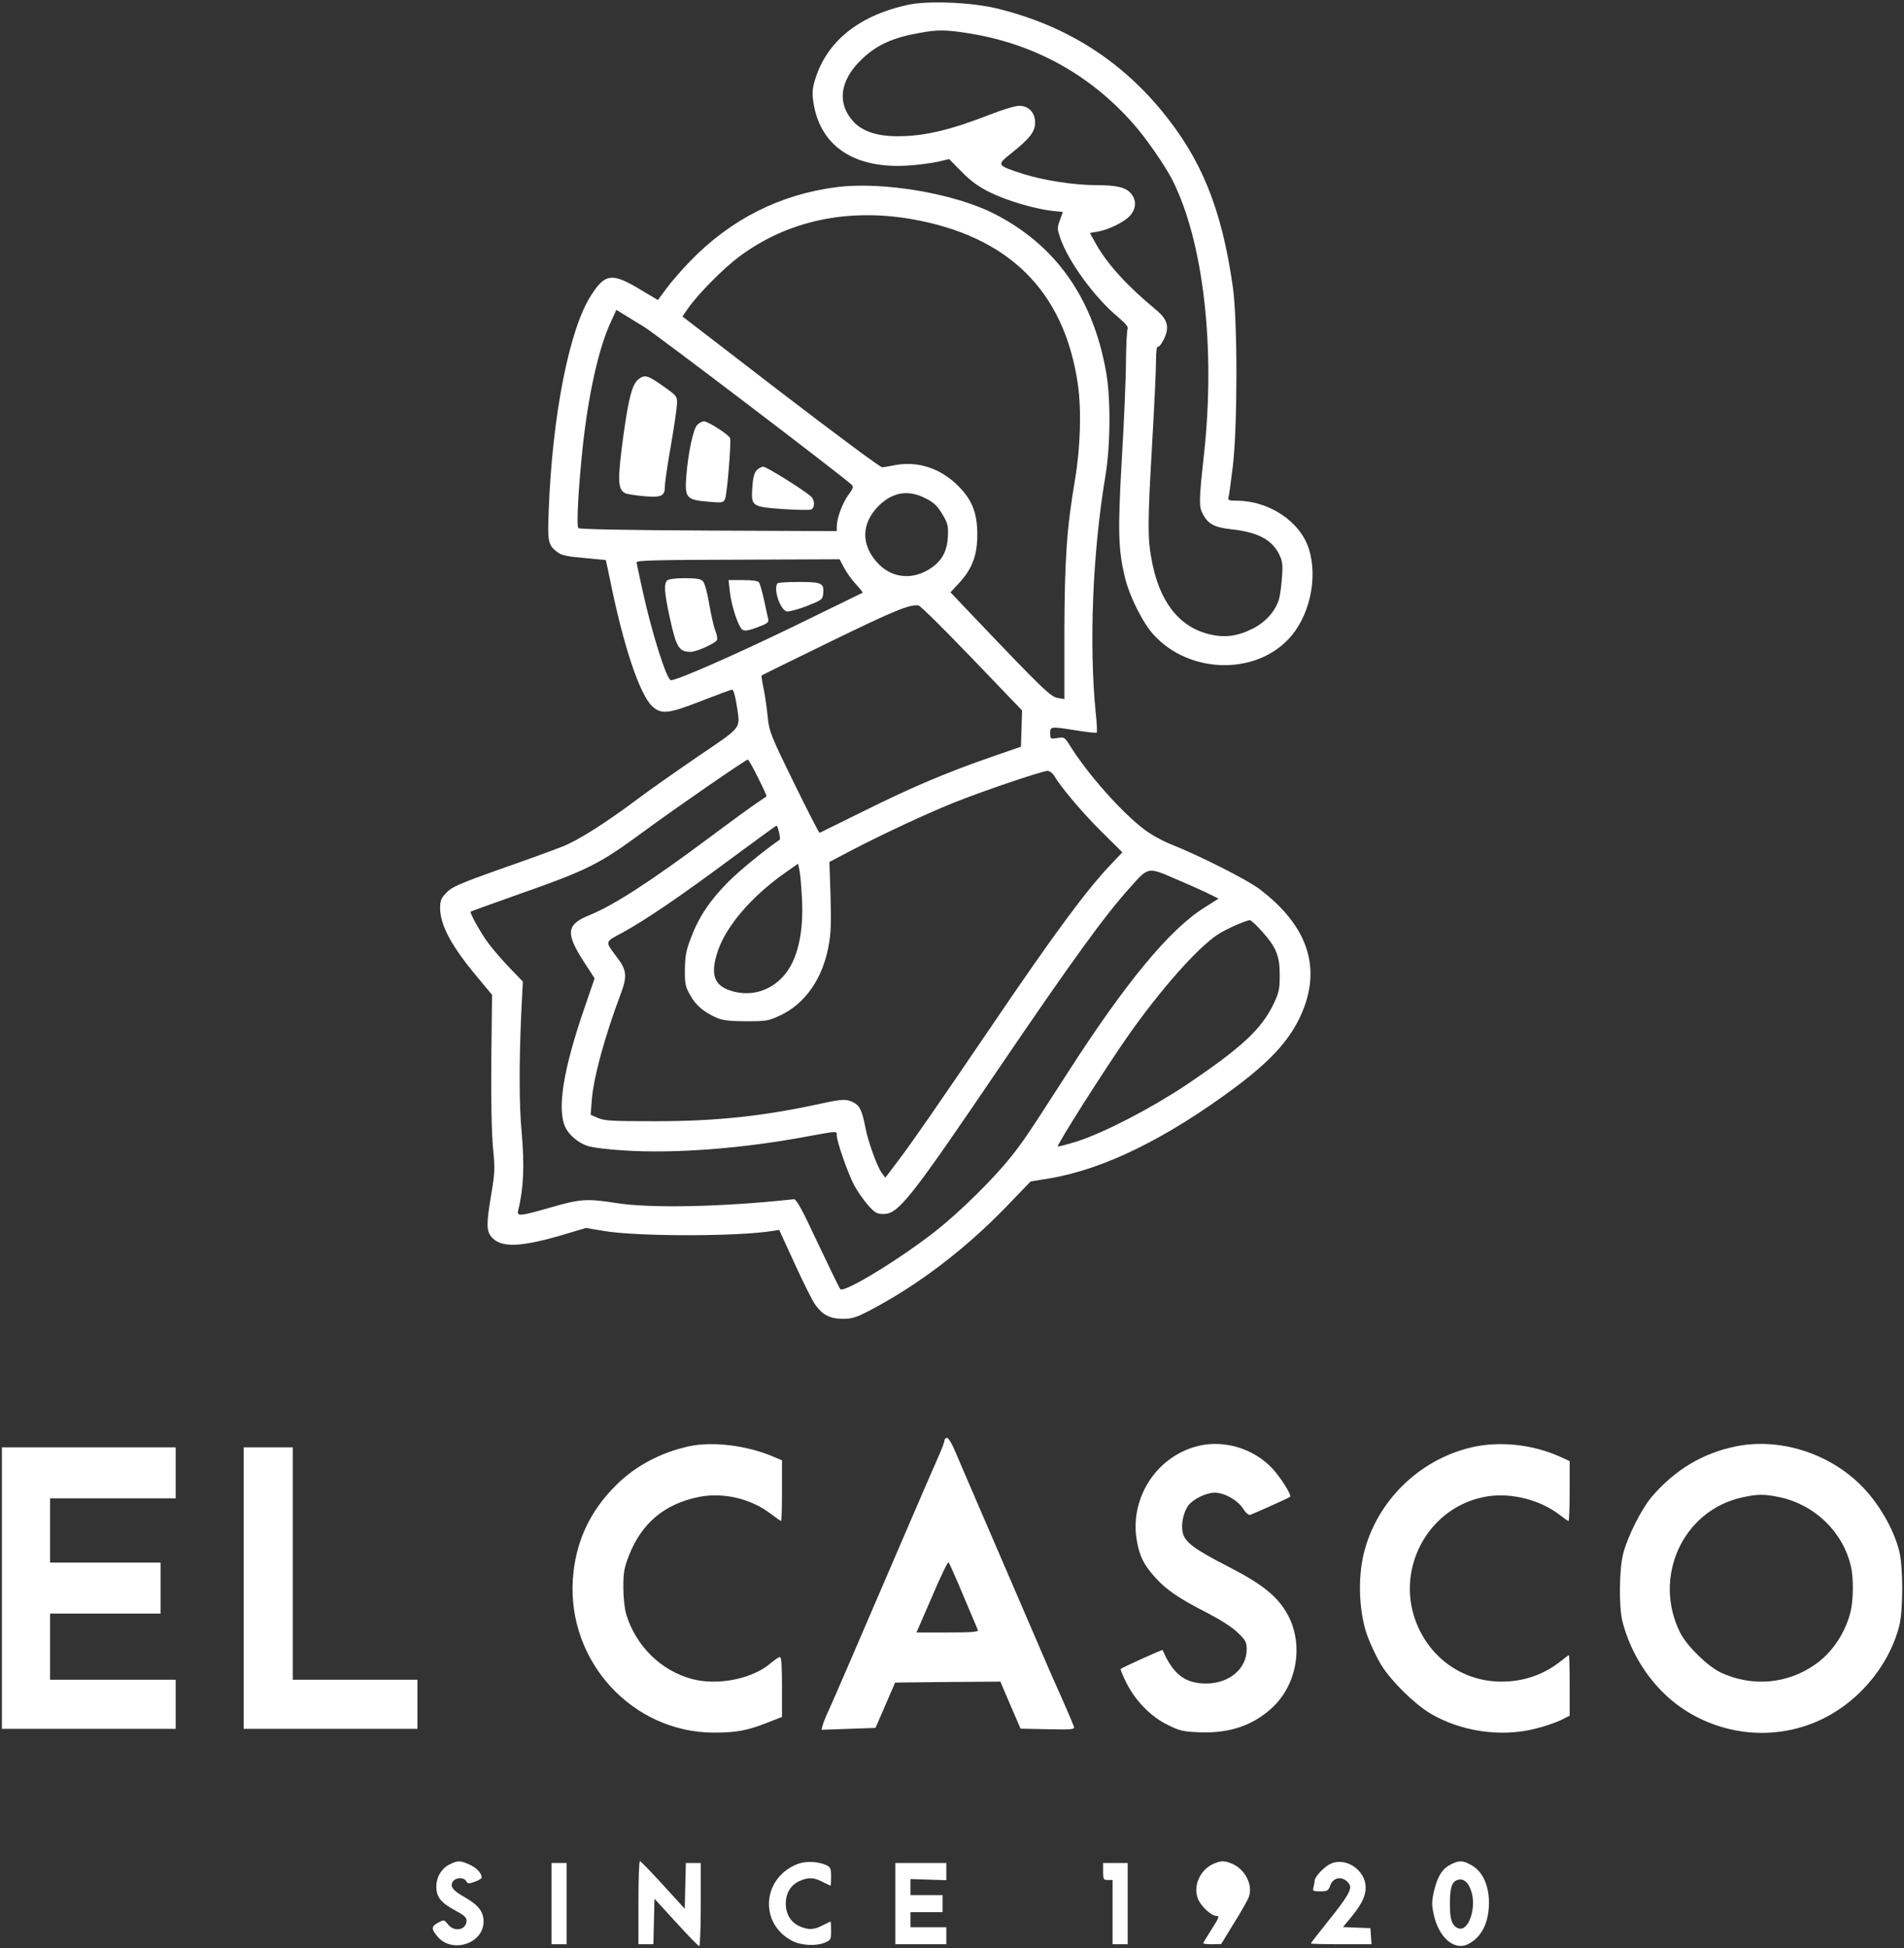 <svg version="1.0" xmlns="http://www.w3.org/2000/svg" viewBox="0 0 1008 1031"
 preserveAspectRatio="xMidYMid meet">
<rect x="0" y="0" width="1008" height="1031" fill="#333333" stroke="none"/>
<g transform="translate(0,1031) scale(0.1,-0.1)"
fill="#ffffff" stroke="none">
<path d="M4810 10285 c-273 -58 -447 -205 -502 -422 -8 -34 -8 -61 1 -111 41
-222 222 -337 501 -318 52 3 122 13 155 20 l60 14 66 -67 c49 -50 89 -79 150
-109 89 -44 235 -87 329 -98 l57 -6 -16 -44 c-15 -41 -14 -47 3 -96 43 -124
183 -315 305 -416 39 -33 56 -54 51 -62 -4 -7 -8 -83 -9 -169 0 -86 -10 -320
-22 -521 -22 -386 -19 -477 17 -628 24 -99 95 -241 153 -303 186 -203 530
-214 712 -22 111 117 157 320 109 476 -45 146 -211 257 -383 257 -41 0 -48 3
-43 18 3 9 13 85 23 167 25 214 25 766 0 945 -59 416 -167 682 -383 941 -228
273 -517 451 -874 536 -132 31 -359 40 -460 18z m310 -150 c347 -53 647 -216
878 -478 69 -77 168 -221 208 -298 165 -326 230 -889 168 -1454 -27 -246 -27
-276 -7 -314 28 -54 61 -72 150 -82 140 -15 215 -54 254 -131 18 -36 21 -54
16 -122 -3 -45 -10 -98 -16 -118 -20 -64 -70 -120 -139 -155 -81 -41 -150 -50
-233 -29 -162 41 -265 178 -304 403 -20 111 -19 197 5 613 11 190 20 382 20
428 0 52 4 81 10 77 5 -3 19 14 31 38 32 66 22 106 -43 159 -153 127 -255 239
-317 349 l-31 56 41 7 c59 10 144 52 174 87 30 37 32 77 5 112 -27 35 -76 47
-184 47 -119 0 -280 25 -391 60 -139 45 -140 46 -62 108 99 79 127 115 127
163 0 53 -34 89 -85 89 -19 0 -87 -20 -150 -45 -212 -83 -351 -116 -490 -116
-108 -1 -184 24 -233 73 -93 98 -78 223 42 336 78 74 161 112 300 137 95 18
143 18 256 0z"/>
<path d="M4432 9320 c-301 -38 -563 -170 -778 -392 -44 -45 -101 -111 -126
-145 l-45 -61 -99 59 c-144 86 -181 81 -254 -33 -116 -178 -206 -636 -225
-1139 -7 -168 -3 -185 47 -222 21 -16 53 -23 140 -30 62 -6 114 -11 115 -11 1
-1 11 -49 23 -106 70 -348 157 -607 223 -668 47 -44 86 -40 257 27 85 33 160
61 166 61 7 0 16 -33 23 -75 20 -138 39 -113 -206 -280 -120 -82 -262 -182
-315 -222 -168 -126 -318 -222 -402 -254 -45 -18 -193 -72 -331 -120 -217 -77
-254 -94 -282 -124 -28 -29 -33 -42 -33 -82 1 -90 60 -201 196 -363 l79 -95
-4 -345 c-2 -219 2 -389 9 -465 11 -110 10 -131 -9 -244 -25 -149 -26 -189 -5
-220 49 -69 157 -66 422 15 l84 25 96 -16 c179 -30 715 -30 897 1 l30 5 84
-183 c46 -101 95 -198 109 -216 38 -52 78 -72 144 -72 48 0 71 7 140 43 258
135 505 323 726 551 l128 133 104 17 c287 49 619 212 986 486 174 131 270 234
330 354 128 258 57 491 -210 692 -63 48 -319 177 -463 234 -46 18 -111 54
-145 80 -121 92 -298 291 -393 443 -29 46 -31 47 -67 41 -37 -6 -38 -5 -38 25
0 37 0 37 140 15 56 -9 103 -14 106 -11 3 2 1 49 -5 103 -36 363 -17 847 51
1254 27 161 29 411 4 550 -69 394 -269 675 -595 840 -212 107 -588 170 -829
140z m390 -169 c516 -89 811 -379 884 -872 20 -139 14 -337 -15 -509 -44 -257
-55 -428 -56 -802 l0 -358 -35 6 c-37 5 -85 52 -430 414 l-138 145 48 52 c67
73 94 145 94 253 0 116 -28 186 -103 260 -92 91 -209 130 -329 109 -31 -6 -64
-12 -72 -12 -9 -1 -250 178 -537 398 l-520 400 31 45 c52 74 186 210 271 273
252 187 566 256 907 198z m-1412 -571 c61 -37 1051 -790 1098 -835 12 -10 9
-20 -17 -55 -32 -44 -61 -124 -61 -167 l0 -24 -680 3 c-436 2 -682 7 -688 13
-11 12 0 211 23 430 31 283 84 519 147 657 l31 68 36 -22 c20 -12 70 -43 111
-68z m1491 -908 c42 -21 62 -40 87 -82 30 -50 33 -61 30 -121 -4 -82 -36 -135
-104 -175 -95 -56 -201 -40 -272 41 -85 96 -81 206 9 297 74 74 159 88 250 40z
m-431 -369 c14 -26 42 -65 63 -87 20 -22 36 -41 34 -43 -2 -1 -170 -83 -373
-182 -319 -154 -608 -281 -642 -281 -22 0 -101 249 -151 478 -17 77 -31 143
-31 146 0 10 96 13 580 14 l495 2 25 -47z m675 -476 l266 -277 -3 -96 -3 -96
-165 -57 c-235 -82 -412 -157 -670 -285 -124 -61 -227 -112 -231 -114 -3 -1
-64 118 -136 265 -122 249 -131 273 -138 343 -4 41 -13 108 -21 149 -9 40 -14
75 -12 76 2 2 167 83 368 181 333 162 413 195 462 190 9 0 136 -126 283 -279z
m-1132 -633 c27 -53 47 -97 45 -99 -2 -1 -25 -17 -53 -36 -27 -18 -136 -97
-240 -175 -330 -246 -519 -367 -648 -419 -118 -48 -123 -94 -28 -242 l59 -91
-54 -157 c-114 -331 -147 -542 -99 -635 21 -40 67 -78 113 -94 24 -9 111 -20
200 -25 265 -17 622 10 964 74 164 30 158 30 158 6 0 -33 59 -201 92 -264 18
-33 51 -80 74 -106 36 -40 46 -46 82 -46 78 0 141 79 613 775 385 566 558 805
691 952 100 112 92 111 249 43 73 -31 153 -67 176 -79 l44 -22 -77 -49 c-183
-115 -415 -396 -720 -870 -219 -340 -237 -366 -303 -449 -89 -112 -265 -286
-391 -386 -186 -148 -490 -334 -511 -313 -5 5 -58 114 -119 243 -85 182 -114
235 -128 233 -378 -41 -757 -49 -941 -20 -151 24 -189 22 -344 -23 -164 -47
-181 -49 -174 -17 29 115 34 236 19 411 -14 148 -14 363 -3 621 l9 180 -77 80
c-43 45 -96 108 -118 140 -42 63 -87 145 -81 150 2 2 102 38 223 81 404 142
451 165 705 352 159 117 529 372 539 372 4 0 28 -43 54 -96z m1570 7 c36 -61
155 -201 255 -299 l104 -103 -59 -62 c-128 -134 -296 -360 -623 -842 -313
-460 -421 -616 -498 -719 l-75 -99 -18 24 c-24 31 -74 168 -88 244 -17 87 -30
114 -62 130 -37 19 -57 19 -164 -4 -314 -69 -564 -95 -885 -95 -229 0 -270 2
-304 17 l-39 17 6 78 c8 113 68 336 153 561 35 93 32 126 -17 191 -68 91 -70
82 28 135 121 66 309 194 578 394 127 94 233 171 236 171 7 0 23 -70 17 -74
-85 -59 -211 -162 -271 -222 -97 -97 -157 -186 -198 -295 -27 -69 -32 -99 -33
-169 -1 -76 2 -91 28 -137 30 -54 71 -89 141 -120 31 -13 67 -18 155 -18 109
0 119 2 183 32 130 62 221 193 253 363 13 67 15 123 11 267 l-6 181 112 59
c167 87 396 194 542 253 148 60 470 169 500 170 12 0 28 -12 38 -29z m-1338
-636 c12 -191 -23 -340 -99 -423 -71 -78 -171 -106 -269 -78 -98 28 -119 88
-76 215 45 131 177 285 349 407 l75 53 7 -32 c4 -18 10 -81 13 -142z m2434
-182 c78 -87 96 -131 96 -233 0 -74 -4 -93 -31 -150 -64 -136 -170 -234 -464
-432 -186 -124 -433 -252 -578 -299 -52 -16 -98 -28 -102 -27 -9 4 249 410
370 583 174 248 369 468 477 539 42 28 148 75 170 76 6 0 34 -26 62 -57z"/>
<path d="M3383 8305 c-35 -25 -54 -92 -84 -310 -30 -225 -29 -274 10 -295 10
-5 55 -12 99 -16 95 -8 112 0 112 53 0 19 14 117 32 216 17 100 32 200 32 222
1 38 -2 41 -74 92 -81 57 -95 61 -127 38z"/>
<path d="M3691 8061 c-21 -21 -49 -153 -58 -276 -8 -109 2 -121 114 -130 80
-7 83 -6 92 16 11 29 33 301 26 320 -7 19 -117 89 -138 89 -9 0 -25 -8 -36
-19z"/>
<path d="M4005 7820 c-12 -13 -19 -41 -22 -87 -7 -103 -4 -105 159 -117 74 -5
142 -6 151 -3 22 8 22 50 0 70 -40 35 -235 157 -252 157 -10 0 -26 -9 -36 -20z"/>
<path d="M3532 7238 c-18 -18 -15 -64 13 -193 35 -161 49 -185 111 -185 32 0
133 46 140 63 3 8 -1 30 -9 49 -8 19 -22 82 -32 139 -9 57 -24 112 -33 122
-12 13 -32 17 -97 17 -50 0 -86 -5 -93 -12z"/>
<path d="M3864 7178 c9 -79 46 -188 67 -201 12 -8 34 -4 79 13 53 20 61 26 57
44 -3 12 -13 57 -22 101 -10 44 -22 86 -27 93 -7 8 -37 12 -86 12 l-75 0 7
-62z"/>
<path d="M4117 7223 c-25 -25 12 -140 48 -149 11 -2 58 10 105 28 81 32 85 35
88 66 6 56 -8 62 -128 62 -58 0 -110 -3 -113 -7z"/>
<path d="M5000 2686 c0 -8 -14 -45 -31 -83 -17 -37 -97 -223 -179 -413 -254
-591 -380 -883 -405 -937 -14 -29 -27 -63 -30 -75 l-6 -23 143 5 143 5 52 120
52 120 278 3 279 2 53 -124 54 -125 144 -3 c124 -3 143 -1 139 12 -4 14 -63
150 -106 245 -10 22 -38 87 -63 145 -25 58 -131 305 -237 550 -106 245 -206
478 -223 518 -16 40 -36 72 -43 72 -8 0 -14 -6 -14 -14z m100 -821 c40 -93 74
-176 77 -182 4 -10 -32 -13 -160 -13 l-165 0 82 189 c44 104 84 187 88 183 3
-4 39 -83 78 -177z"/>
<path d="M3650 2656 c-149 -32 -284 -103 -386 -204 -142 -140 -217 -302 -231
-497 -31 -438 315 -815 748 -815 116 0 176 11 282 53 l77 30 0 158 c0 111 -3
159 -11 159 -6 0 -27 -14 -47 -31 -96 -84 -281 -122 -419 -85 -164 44 -297
175 -348 343 -8 27 -15 89 -15 141 0 79 4 104 30 170 67 171 188 272 368 309
128 26 275 -7 381 -88 28 -21 54 -39 56 -39 3 0 5 72 5 160 l0 161 -47 20
c-138 59 -318 81 -443 55z"/>
<path d="M6317 2650 c-206 -65 -335 -278 -299 -491 15 -86 36 -129 98 -198 58
-65 126 -111 273 -186 71 -37 133 -76 163 -105 43 -41 48 -51 48 -90 0 -102
-93 -180 -214 -180 -112 0 -175 48 -231 177 -2 4 -215 -93 -222 -100 -2 -3 12
-38 33 -79 50 -95 129 -175 218 -218 60 -30 81 -35 164 -38 158 -7 282 34 385
128 133 121 170 333 86 491 -52 98 -135 165 -319 259 -178 91 -228 129 -239
180 -9 44 4 104 29 141 25 34 95 69 141 69 51 0 120 -39 149 -83 15 -24 30
-37 40 -34 15 5 201 88 210 95 10 7 -47 98 -91 147 -106 115 -276 162 -422
115z"/>
<path d="M7791 2650 c-280 -65 -506 -289 -572 -566 -31 -131 -24 -305 18 -426
17 -48 51 -120 76 -161 53 -85 176 -206 260 -256 161 -95 372 -126 552 -81 50
12 111 33 138 46 l47 24 0 160 c0 88 -2 160 -4 160 -2 0 -21 -14 -42 -31 -91
-72 -196 -109 -315 -109 -191 0 -359 109 -440 286 -136 297 49 646 369 695
129 19 281 -21 382 -101 21 -16 41 -30 44 -30 3 0 6 71 6 159 l0 158 -57 26
c-143 63 -316 81 -462 47z"/>
<path d="M9190 2655 c-174 -35 -321 -123 -443 -264 -56 -65 -128 -208 -153
-301 -22 -82 -24 -282 -5 -360 44 -173 147 -332 282 -436 212 -163 497 -201
741 -98 214 90 385 287 443 509 21 82 21 316 -1 399 -30 116 -109 252 -200
343 -172 173 -433 255 -664 208z m232 -269 c186 -40 335 -184 377 -366 15 -63
13 -186 -3 -245 -29 -111 -98 -213 -186 -274 -147 -104 -335 -120 -500 -43
-69 33 -178 139 -214 209 -149 295 13 650 328 718 80 18 117 18 198 1z"/>
<path d="M10 1905 l0 -745 460 0 460 0 0 130 0 130 -332 0 -333 0 0 175 0 175
293 0 292 0 0 135 0 135 -292 0 -293 0 0 170 0 170 333 0 332 0 0 135 0 135
-460 0 -460 0 0 -745z"/>
<path d="M1290 1905 l0 -745 460 0 460 0 0 130 0 130 -330 0 -330 0 0 615 0
615 -130 0 -130 0 0 -745z"/>
<path d="M2381 443 c-44 -22 -71 -67 -71 -119 0 -54 25 -85 100 -125 45 -24
60 -37 60 -53 0 -51 -65 -64 -99 -20 -19 24 -21 25 -50 9 -38 -19 -39 -34 -5
-74 77 -92 244 -38 244 79 0 53 -28 88 -100 129 -66 37 -81 60 -60 86 17 20
57 19 68 -1 8 -14 14 -15 46 -3 20 7 36 17 36 22 0 23 -26 51 -63 68 -51 23
-63 23 -106 2z"/>
<path d="M3380 240 l0 -220 40 0 39 0 3 121 3 120 114 -125 c63 -69 118 -126
123 -126 4 0 8 99 8 220 l0 220 -40 0 -39 0 -3 -121 -3 -121 -115 126 c-63 69
-118 126 -122 126 -5 0 -8 -99 -8 -220z"/>
<path d="M4226 446 c-191 -71 -210 -316 -32 -408 48 -25 126 -29 174 -9 30 13
32 17 32 62 0 27 -1 49 -3 49 -1 0 -20 -9 -42 -20 -46 -24 -74 -25 -119 -6
-48 20 -76 64 -76 121 0 57 28 101 76 121 45 19 73 18 119 -6 22 -11 41 -20
42 -20 2 0 3 22 3 48 0 43 -3 50 -26 61 -43 19 -106 22 -148 7z"/>
<path d="M6425 446 c-69 -30 -108 -112 -85 -180 13 -40 71 -96 100 -96 17 0
14 -9 -25 -70 -25 -39 -45 -72 -45 -75 0 -3 21 -5 48 -5 l47 1 68 111 c38 61
74 124 79 140 22 62 -21 146 -89 174 -40 17 -59 17 -98 0z"/>
<path d="M7045 446 c-33 -14 -85 -69 -85 -89 0 -7 -3 -22 -6 -34 -6 -21 -3
-23 35 -23 38 0 43 3 53 30 16 49 73 53 102 7 15 -24 -9 -66 -113 -195 -50
-62 -91 -115 -91 -118 0 -2 72 -4 161 -4 l160 0 -3 43 -3 42 -72 3 -73 3 47
57 c52 64 73 108 73 152 0 92 -105 163 -185 126z"/>
<path d="M7682 443 c-45 -22 -70 -60 -89 -137 -13 -54 -14 -76 -4 -122 25
-127 110 -201 184 -163 71 37 108 111 110 216 0 93 -33 168 -92 201 -46 26
-65 27 -109 5z m107 -142 c29 -89 -14 -214 -67 -197 -33 11 -46 44 -46 121 -1
88 9 124 37 134 32 13 60 -8 76 -58z"/>
<path d="M2920 235 l0 -215 40 0 40 0 0 215 0 215 -40 0 -40 0 0 -215z"/>
<path d="M4740 235 l0 -215 135 0 135 0 0 45 0 45 -95 0 -95 0 0 40 0 40 85 0
85 0 0 45 0 45 -85 0 -85 0 0 43 0 42 95 -3 95 -3 0 45 0 46 -135 0 -135 0 0
-215z"/>
<path d="M5840 405 c0 -41 2 -45 25 -45 l25 0 0 -170 0 -170 40 0 40 0 0 215
0 215 -65 0 -65 0 0 -45z"/>
</g>
</svg>
